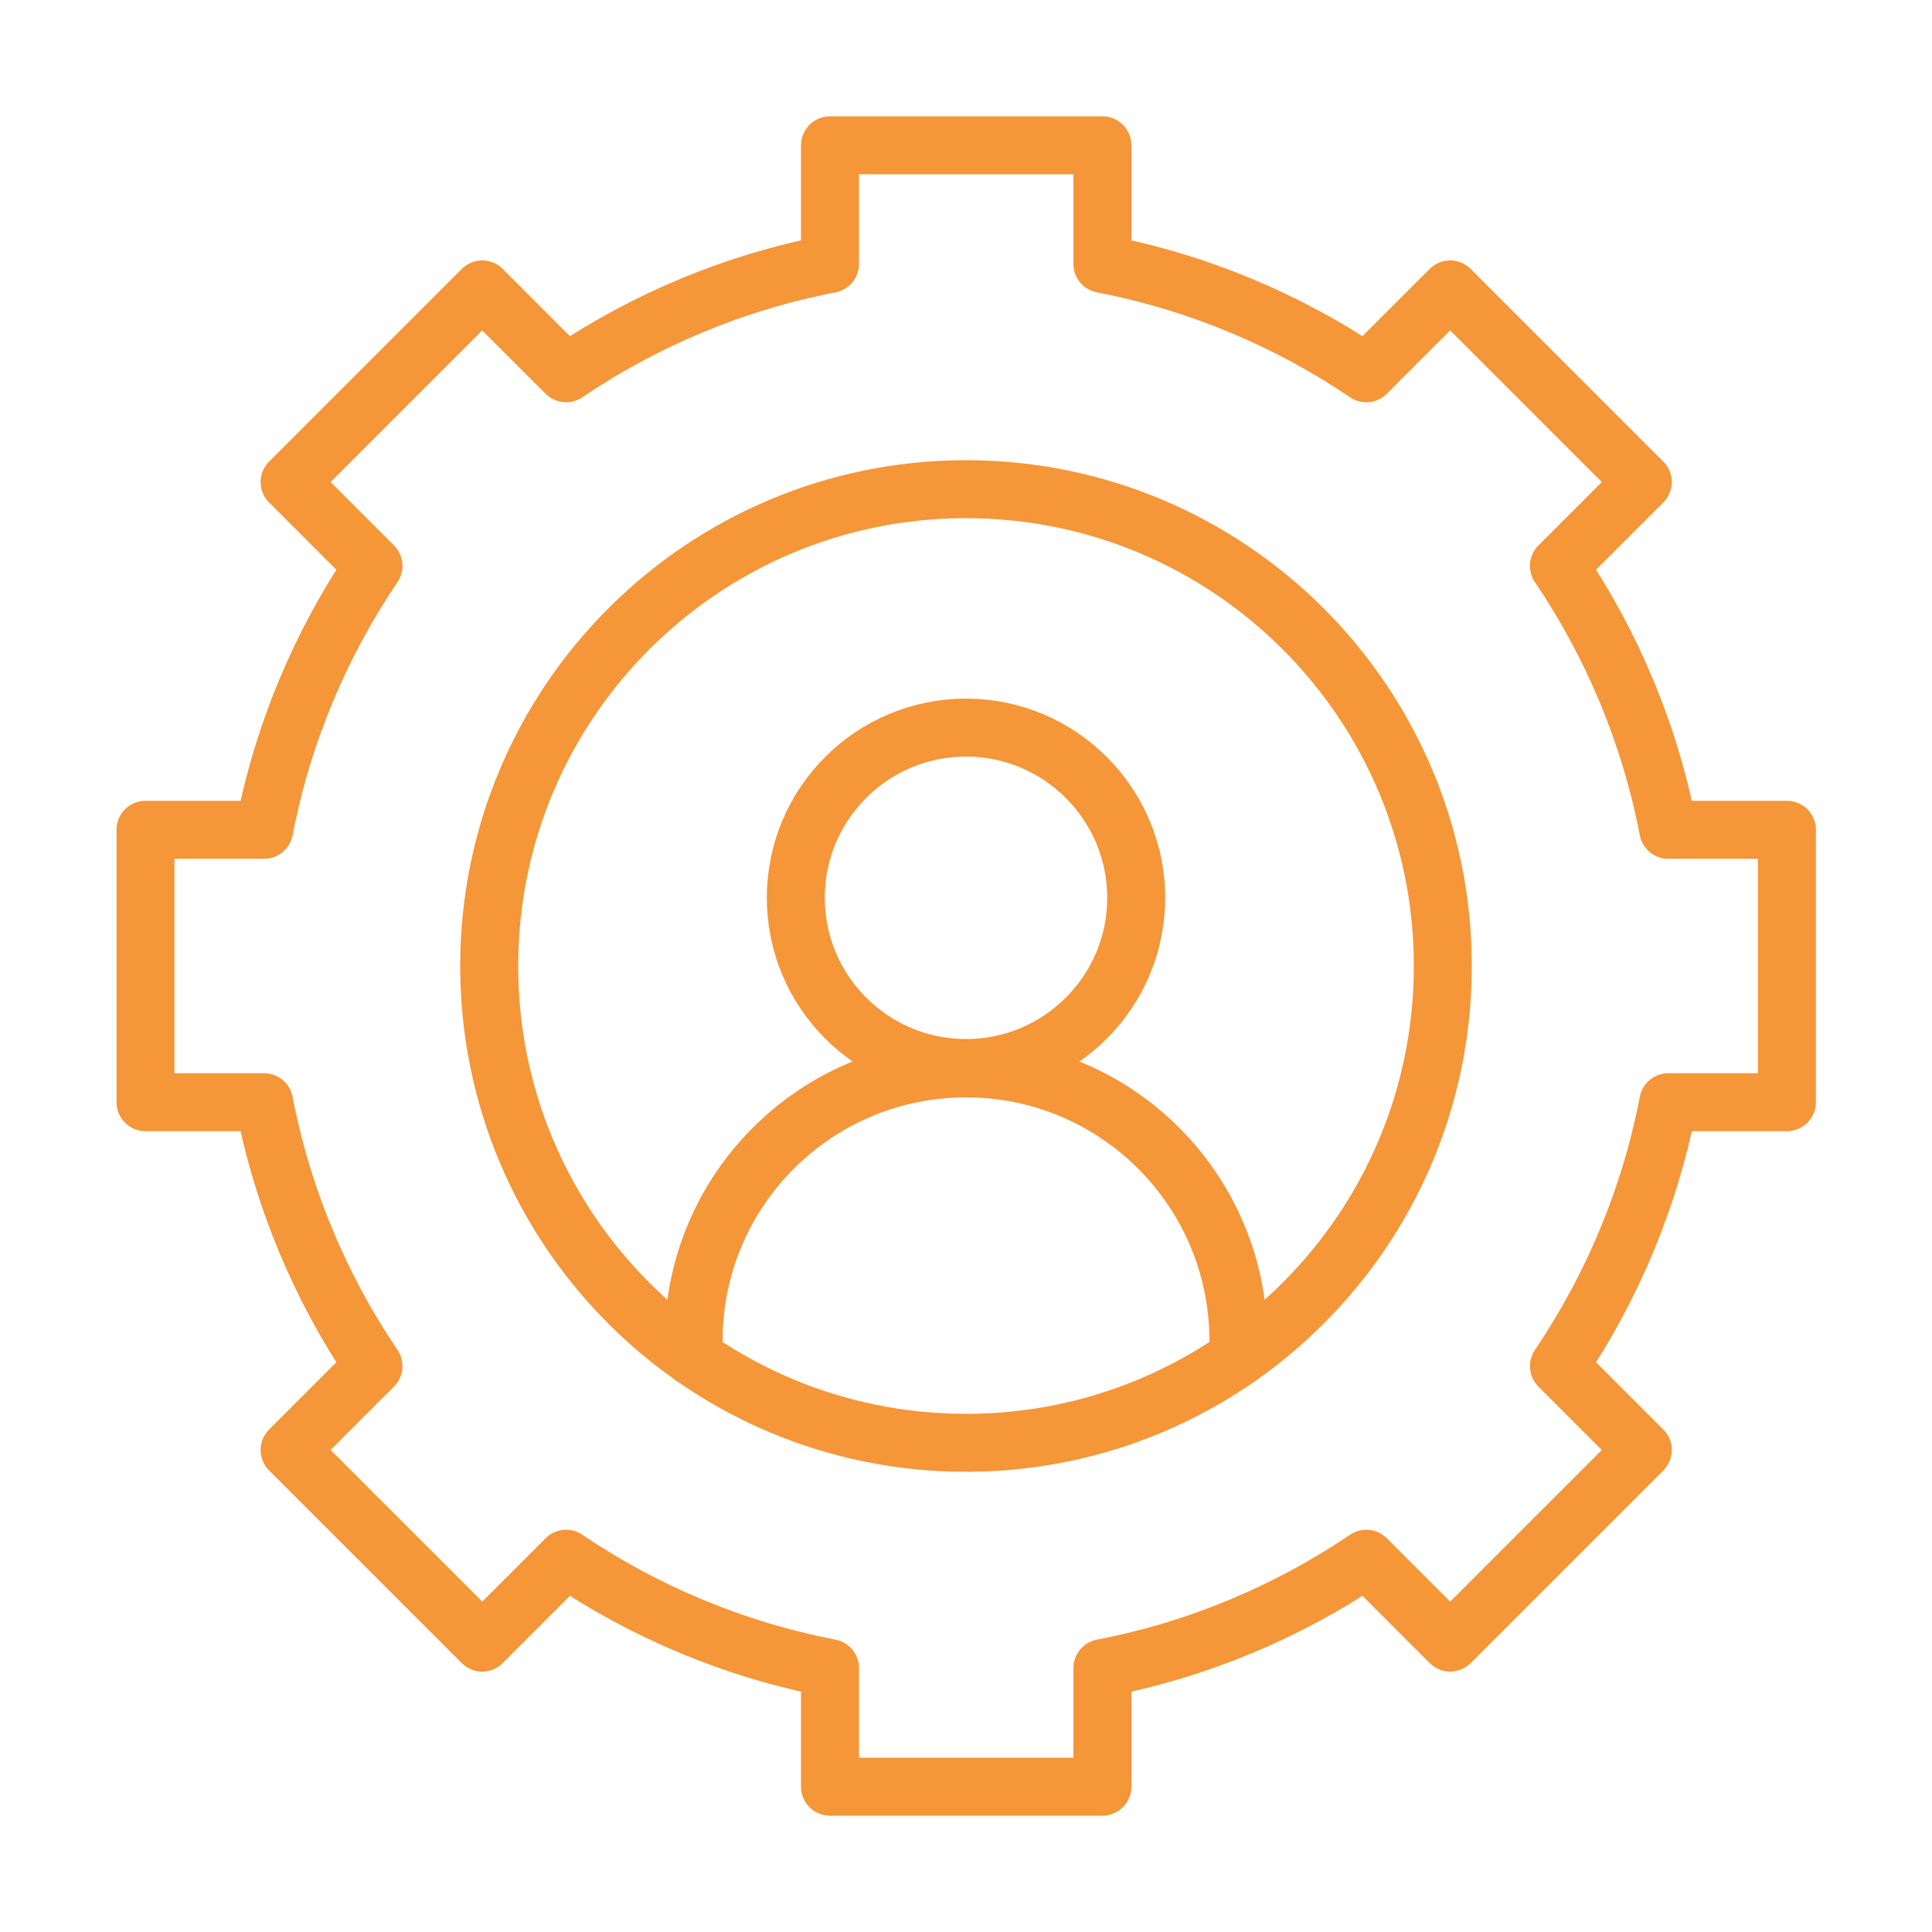 <?xml version="1.0" encoding="UTF-8"?> <svg xmlns="http://www.w3.org/2000/svg" id="Layer_1" data-name="Layer 1" viewBox="0 0 100 100"><defs><style> .cls-1 { fill: none; stroke: #f59638; stroke-linecap: round; stroke-linejoin: round; stroke-width: 3px; } </style></defs><g id="g19"><g id="g25"><path id="path27" class="cls-1" d="m41.19,46.47c0-4.87,3.95-8.81,8.81-8.81s8.81,3.95,8.81,8.81-3.95,8.81-8.81,8.81-8.81-3.95-8.81-8.81Z"></path></g><g id="g29"><path id="path31" class="cls-1" d="m50,74.68c-13.63,0-24.68-11.05-24.68-24.68s11.05-24.68,24.68-24.68,24.68,11.05,24.68,24.68-11.05,24.68-24.68,24.68Zm36.35-31.73c-.96-4.98-2.92-9.61-5.66-13.66l4.34-4.34-9.97-9.97-4.34,4.34c-4.05-2.74-8.68-4.7-13.66-5.66v-6.14h-14.1v6.14c-4.98.96-9.61,2.92-13.66,5.66l-4.34-4.34-9.97,9.97,4.34,4.34c-2.74,4.05-4.7,8.68-5.66,13.66h-6.14v14.1h6.14c.96,4.98,2.92,9.61,5.66,13.66l-4.34,4.34,9.97,9.97,4.34-4.34c4.05,2.74,8.68,4.7,13.66,5.66v6.14h14.1v-6.14c4.98-.96,9.61-2.92,13.66-5.66l4.34,4.34,9.97-9.97-4.34-4.34c2.74-4.05,4.7-8.68,5.66-13.66h6.14v-14.1h-6.14Z"></path></g><g id="g33"><path id="path35" class="cls-1" d="m64.1,70.26v-.86c0-7.79-6.31-14.1-14.1-14.1s-14.1,6.31-14.1,14.1v.86"></path></g></g></svg> 